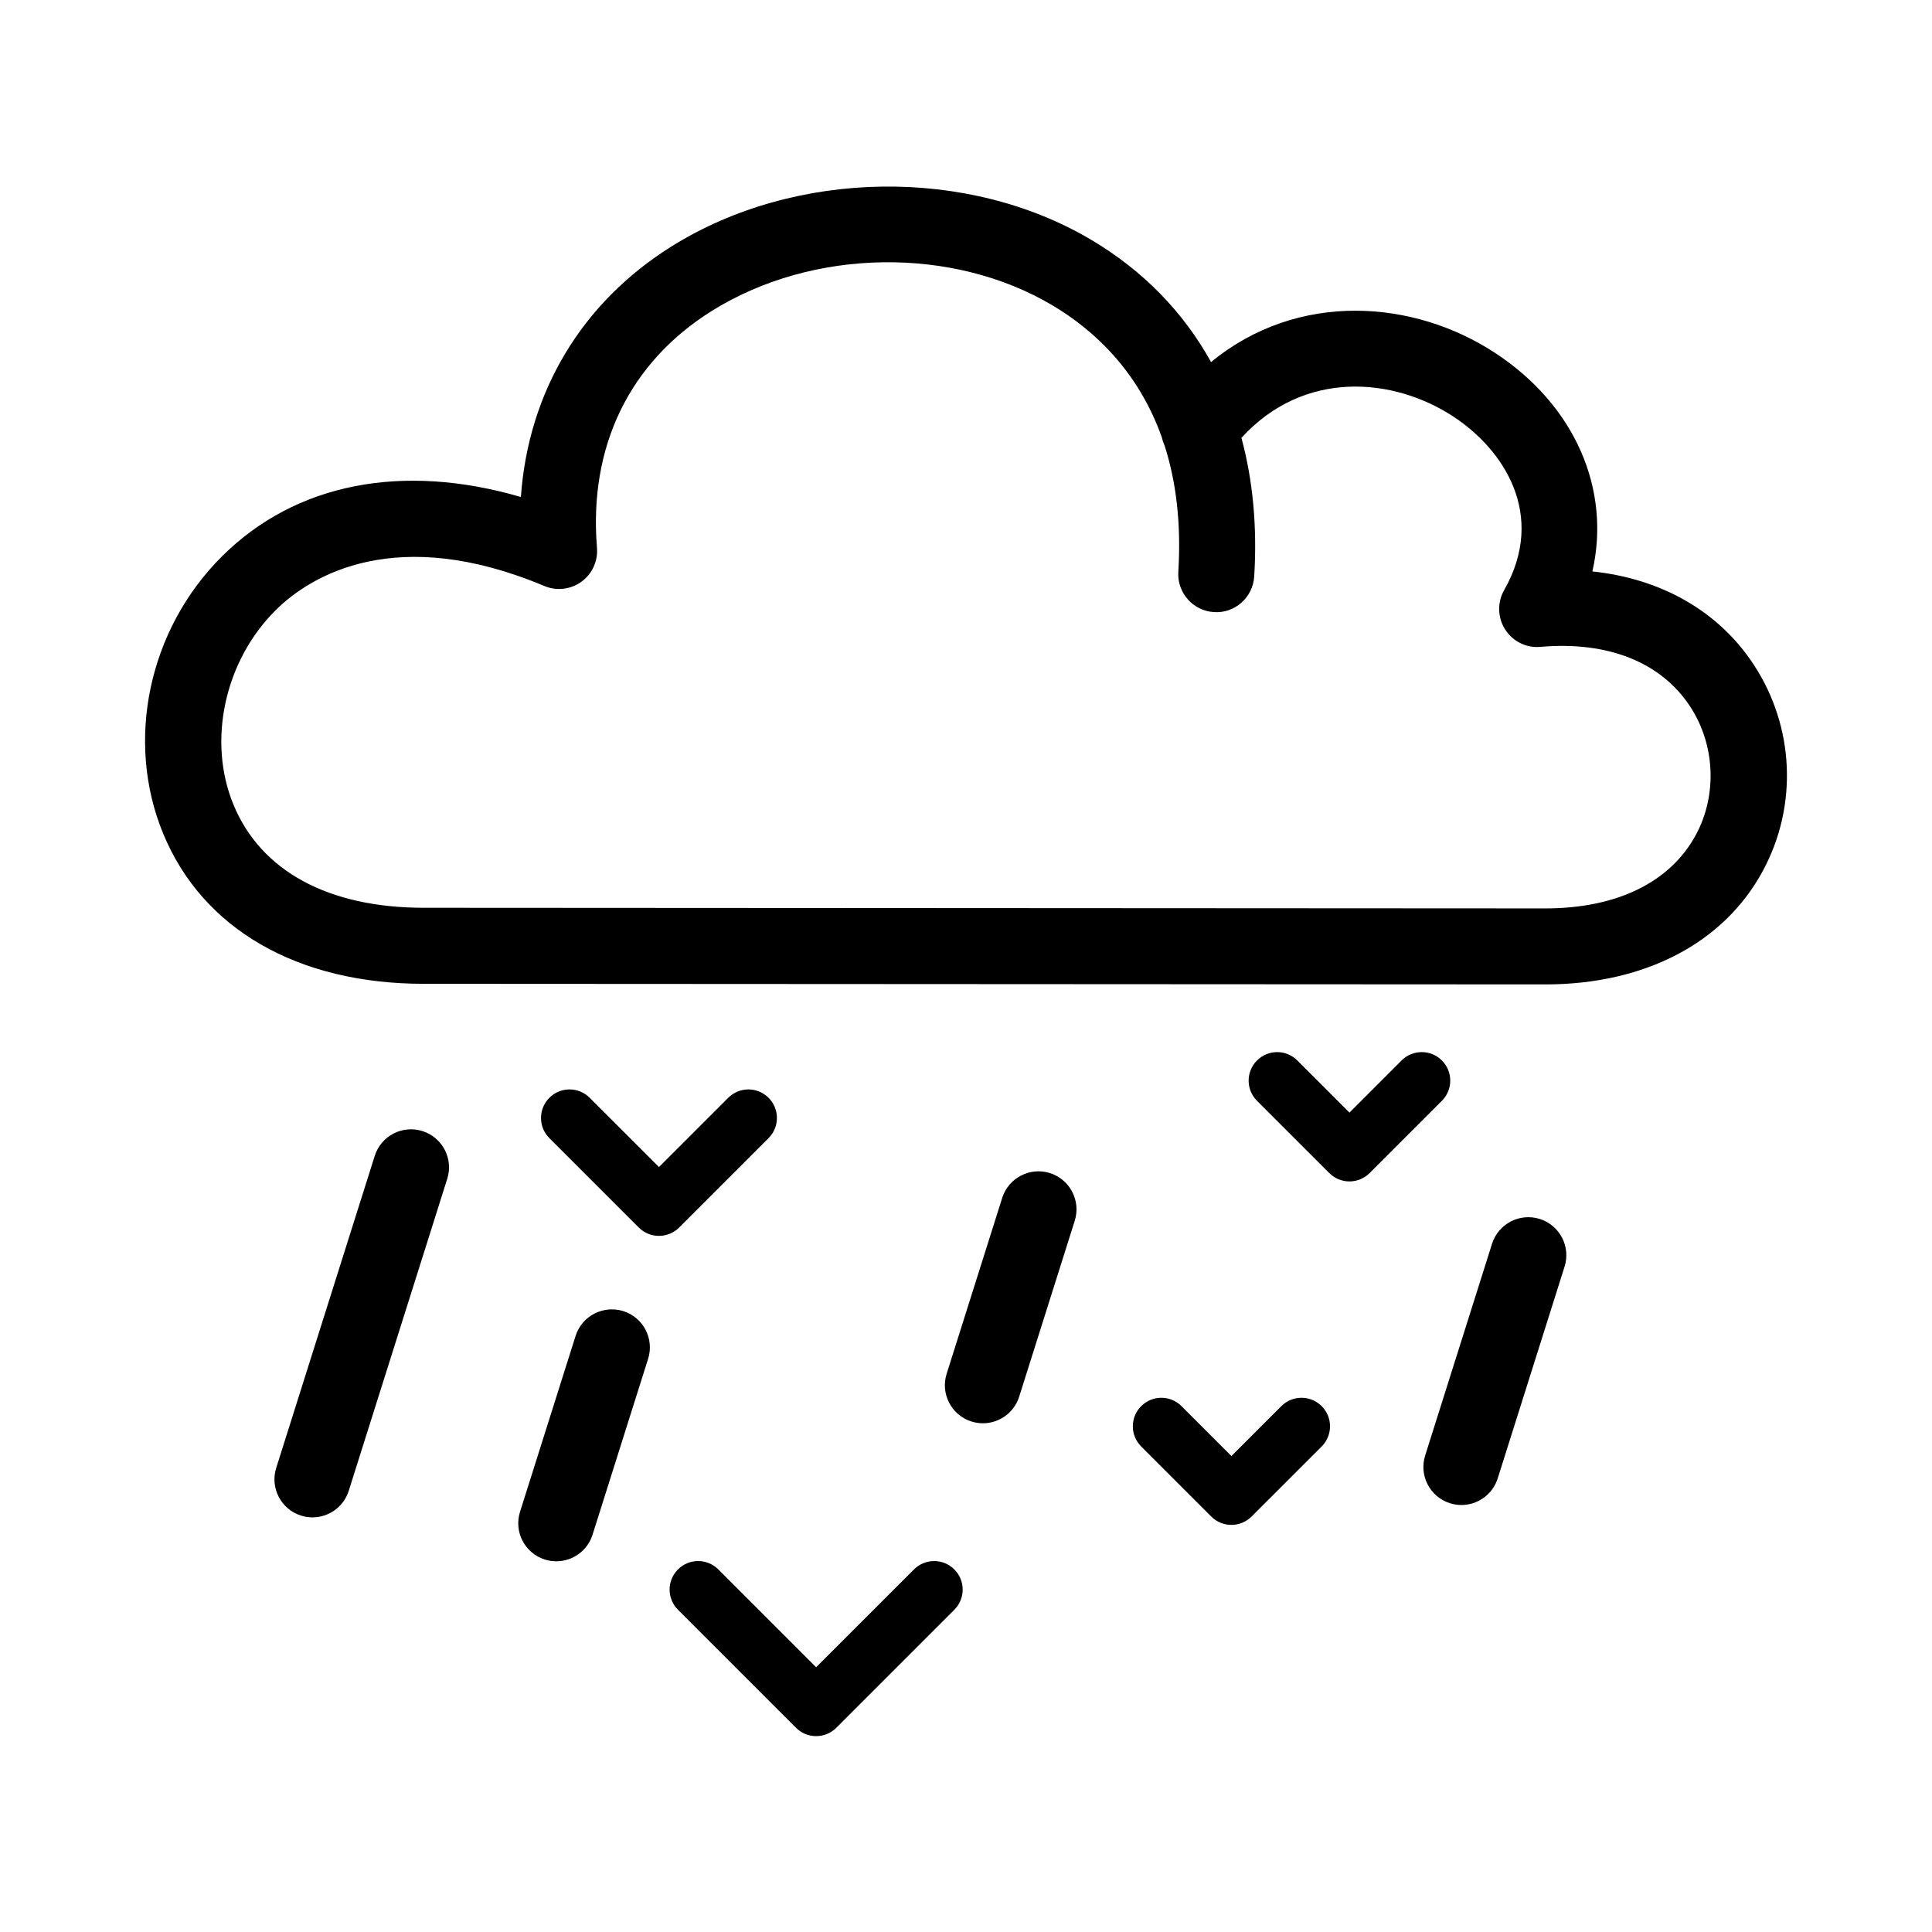 <?xml version="1.0" encoding="UTF-8"?>
<!-- The Best Svg Icon site in the world: iconSvg.co, Visit us! https://iconsvg.co -->
<svg fill="#000000" width="800px" height="800px" version="1.1" viewBox="144 144 512 512" xmlns="http://www.w3.org/2000/svg">
 <g>
  <path d="m226.82 546.12c-1.008 0-2.023-0.152-3.043-0.469-5.305-1.676-8.254-7.336-6.574-12.641l26.105-82.688c1.676-5.309 7.336-8.254 12.645-6.574 5.305 1.676 8.254 7.336 6.574 12.641l-26.105 82.68c-1.355 4.297-5.324 7.051-9.602 7.051z"/>
  <path d="m291.43 557.76c-1.008 0-2.031-0.152-3.043-0.469-5.305-1.676-8.254-7.336-6.574-12.645l14.723-46.613c1.676-5.309 7.356-8.23 12.645-6.574 5.305 1.676 8.254 7.336 6.574 12.645l-14.723 46.613c-1.352 4.297-5.324 7.043-9.602 7.043z"/>
  <path d="m404.49 521.18c-1.008 0-2.031-0.152-3.043-0.469-5.305-1.676-8.254-7.336-6.574-12.645l14.723-46.613c1.676-5.309 7.352-8.246 12.645-6.574 5.305 1.676 8.254 7.336 6.574 12.645l-14.723 46.613c-1.359 4.293-5.332 7.043-9.602 7.043z"/>
  <path d="m531.3 542.84c-1.008 0-2.031-0.152-3.043-0.469-5.305-1.676-8.254-7.336-6.574-12.641l17.723-56.121c1.676-5.309 7.359-8.242 12.645-6.574 5.305 1.676 8.254 7.336 6.574 12.641l-17.715 56.113c-1.359 4.297-5.332 7.051-9.609 7.051z"/>
  <path d="m553.55 404.88-297.23-0.16c-33.457 0-58.633-14.504-69.074-39.797-10.145-24.586-3.887-54.117 15.578-73.48 19.508-19.418 47.84-24.879 79.215-15.734 1.969-27.805 16.07-51.52 40.023-66.469 32.773-20.449 78.527-21.113 111.27-1.598 13.684 8.152 24.305 19.105 31.605 32.309 23.051-18.922 53.691-16.547 75.207-2.469 21.352 13.969 30.805 36.316 25.852 57.949 18.312 1.945 33.441 10.539 42.734 24.668 10.82 16.453 11.766 37.402 2.453 54.672-10.312 19.145-31.32 30.109-57.629 30.109zm-336.52-99.148c-13.531 13.461-18.121 34.641-11.16 51.508 7.269 17.625 25.184 27.332 50.445 27.332l297.23 0.164c18.938 0 33.105-6.926 39.891-19.512 5.699-10.574 5.094-23.938-1.559-34.031-7.715-11.73-21.793-17.316-39.629-15.766-3.758 0.352-7.332-1.441-9.355-4.59-2.019-3.148-2.137-7.16-0.289-10.418 11.367-20.035-0.172-37.336-13.508-46.062-15.828-10.352-39.484-12.516-56.109 5.68 3.043 11.23 4.207 23.543 3.391 36.738-0.344 5.559-5.168 9.836-10.676 9.438-5.559-0.344-9.777-5.125-9.438-10.68 0.816-13.176-0.676-24.207-3.629-33.438-0.316-0.684-0.559-1.402-0.719-2.133-6.324-17.82-18.176-28.586-28.918-34.988-26.531-15.801-63.656-15.23-90.289 1.379-21.887 13.652-32.719 35.969-30.504 62.832 0.293 3.508-1.273 6.914-4.117 8.977-2.852 2.07-6.57 2.504-9.812 1.145-39.121-16.441-61.832-2.945-71.25 6.426z"/>
  <path d="m470.34 548.11c-1.934 0-3.871-0.734-5.344-2.211l-18.57-18.57c-2.953-2.949-2.953-7.738 0-10.688 2.953-2.953 7.734-2.953 10.688 0l13.227 13.227 13.227-13.227c2.953-2.953 7.734-2.953 10.688 0 2.953 2.949 2.953 7.738 0 10.688l-18.578 18.57c-1.469 1.469-3.402 2.211-5.336 2.211z"/>
  <path d="m501.62 457.09c-2 0-3.926-0.797-5.344-2.211l-19.16-19.156c-2.953-2.949-2.953-7.734 0-10.688 2.953-2.953 7.734-2.953 10.688 0l13.816 13.816 13.809-13.816c2.953-2.953 7.734-2.953 10.688 0 2.953 2.949 2.953 7.734 0 10.688l-19.156 19.156c-1.414 1.414-3.34 2.211-5.34 2.211z"/>
  <path d="m360.29 604.09c-1.934 0-3.871-0.734-5.344-2.211l-31.277-31.277c-2.953-2.949-2.953-7.738 0-10.688 2.953-2.953 7.734-2.953 10.688 0l25.93 25.93 25.93-25.93c2.953-2.953 7.734-2.953 10.688 0 2.953 2.949 2.953 7.738 0 10.688l-31.266 31.273c-1.477 1.477-3.414 2.215-5.348 2.215z"/>
  <path d="m318.63 471.52c-1.934 0-3.871-0.734-5.344-2.211l-23.699-23.695c-2.953-2.949-2.953-7.734 0-10.688s7.734-2.953 10.688 0l18.359 18.355 18.355-18.355c2.953-2.953 7.734-2.953 10.688 0 2.953 2.949 2.953 7.738 0 10.688l-23.695 23.695c-1.488 1.473-3.422 2.211-5.352 2.211z"/>
 </g>
</svg>